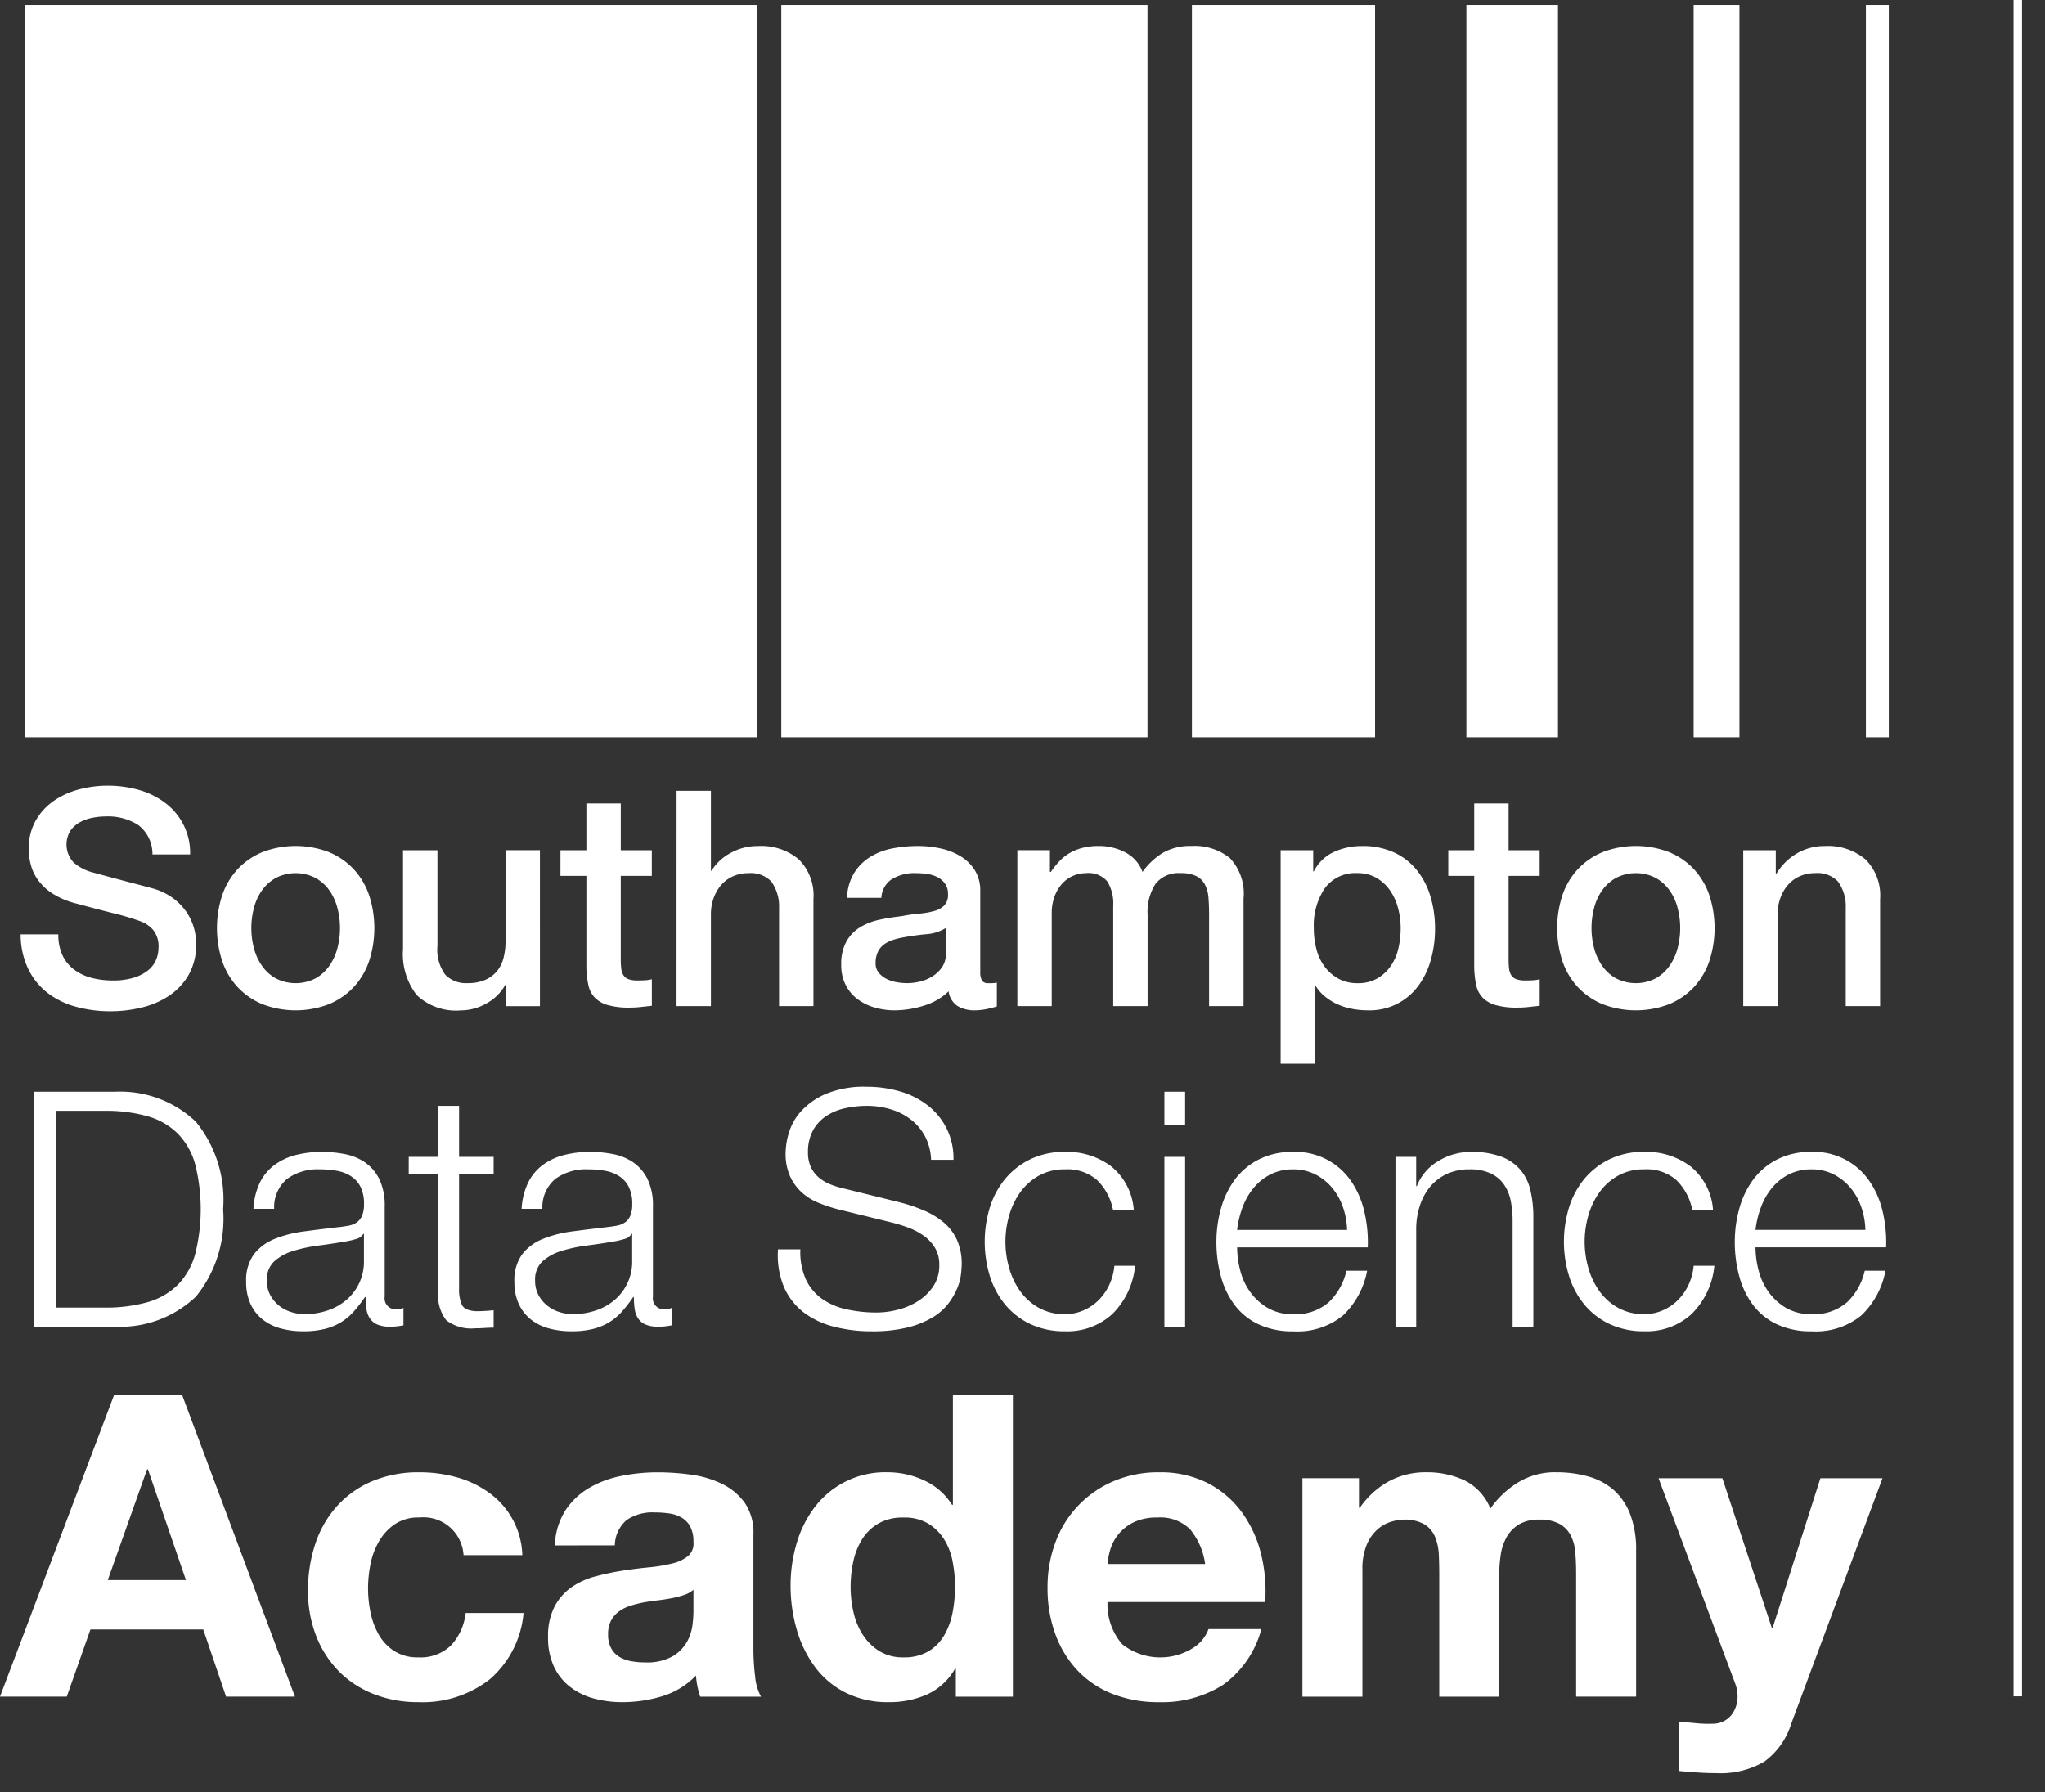 <svg id="Layer_1" data-name="Layer 1" xmlns="http://www.w3.org/2000/svg" width="89" height="78" viewBox="0 0 89 78">
  <rect x="0" y="0" width="89" height="78" fill="#333333" stroke="none"/>
  <defs>
    <style>
      .cls-1 {
        fill: #fff;
      }
    </style>
  </defs>
  <title>logo</title>
  <g>
    <g>
      <rect class="cls-1" x="1.087" y="0.215" width="31.877" height="31.876"/>
      <rect class="cls-1" x="34.003" y="0.215" width="15.937" height="31.876"/>
      <rect class="cls-1" x="51.874" y="0.215" width="7.97" height="31.876"/>
      <rect class="cls-1" x="63.819" y="0.215" width="3.986" height="31.876"/>
      <rect class="cls-1" x="73.708" y="0.215" width="1.993" height="31.876"/>
      <rect class="cls-1" x="81.206" y="0.215" width="0.997" height="31.876"/>
    </g>
    <path class="cls-1" d="M76.537,55.303a2.771,2.771,0,0,0,.437.938,2.495,2.495,0,0,0,.759.688,2.122,2.122,0,0,0,1.103.272,2.194,2.194,0,0,0,1.547-.516,2.713,2.713,0,0,0,.773-1.375h.902a3.605,3.605,0,0,1-1.053,1.948,3.14,3.14,0,0,1-2.17.688,3.442,3.442,0,0,1-1.511-.308,2.779,2.779,0,0,1-1.038-.845,3.675,3.675,0,0,1-.594-1.246,5.665,5.665,0,0,1-.193-1.497,5.369,5.369,0,0,1,.193-1.432,3.847,3.847,0,0,1,.594-1.253,2.985,2.985,0,0,1,1.038-.888,3.195,3.195,0,0,1,1.511-.337,2.923,2.923,0,0,1,2.542,1.296,3.89,3.89,0,0,1,.566,1.332,5.849,5.849,0,0,1,.143,1.525H76.401A3.997,3.997,0,0,0,76.537,55.303Zm4.469-2.757a2.708,2.708,0,0,0-.466-.838,2.309,2.309,0,0,0-.731-.587,2.092,2.092,0,0,0-.974-.222,2.124,2.124,0,0,0-.988.222,2.309,2.309,0,0,0-.731.587,2.926,2.926,0,0,0-.48.845,4.131,4.131,0,0,0-.236.981h4.784A3.267,3.267,0,0,0,81.006,52.546Zm-8.043-1.175a1.966,1.966,0,0,0-1.404-.473,2.282,2.282,0,0,0-1.132.272,2.486,2.486,0,0,0-.809.716,3.247,3.247,0,0,0-.487,1.01,4.118,4.118,0,0,0,0,2.306,3.243,3.243,0,0,0,.487,1.01,2.481,2.481,0,0,0,.809.716,2.28,2.28,0,0,0,1.132.272,1.999,1.999,0,0,0,.788-.158,2.118,2.118,0,0,0,.659-.437,2.337,2.337,0,0,0,.473-.666,2.463,2.463,0,0,0,.229-.845h.902a3.41,3.41,0,0,1-.988,2.098,2.895,2.895,0,0,1-2.063.752,3.465,3.465,0,0,1-1.497-.308,3.178,3.178,0,0,1-1.096-.838,3.653,3.653,0,0,1-.673-1.239,5.097,5.097,0,0,1,0-3.022,3.655,3.655,0,0,1,.673-1.239,3.26,3.26,0,0,1,1.096-.845,3.399,3.399,0,0,1,1.497-.315,3.215,3.215,0,0,1,2.013.63,2.691,2.691,0,0,1,.981,1.905h-.902A2.485,2.485,0,0,0,72.963,51.372ZM61.633,50.355v1.275h.029a2.164,2.164,0,0,1,.917-1.081,2.693,2.693,0,0,1,1.447-.408,3.645,3.645,0,0,1,1.296.201,2.053,2.053,0,0,1,.838.566,2.111,2.111,0,0,1,.444.895,5.041,5.041,0,0,1,.129,1.189v4.755h-.902V53.133a4.274,4.274,0,0,0-.086-.881,1.865,1.865,0,0,0-.301-.709,1.46,1.46,0,0,0-.58-.473,2.132,2.132,0,0,0-.91-.172,2.299,2.299,0,0,0-.967.193,2.092,2.092,0,0,0-.716.53,2.445,2.445,0,0,0-.458.802,3.262,3.262,0,0,0-.179,1.01v4.311h-.902V50.355Zm-7.656,4.949a2.771,2.771,0,0,0,.437.938,2.495,2.495,0,0,0,.759.688,2.122,2.122,0,0,0,1.103.272,2.194,2.194,0,0,0,1.547-.516,2.713,2.713,0,0,0,.773-1.375h.902a3.605,3.605,0,0,1-1.053,1.948,3.14,3.14,0,0,1-2.17.688,3.442,3.442,0,0,1-1.511-.308,2.779,2.779,0,0,1-1.038-.845,3.675,3.675,0,0,1-.594-1.246,5.665,5.665,0,0,1-.193-1.497,5.369,5.369,0,0,1,.193-1.432,3.847,3.847,0,0,1,.594-1.253,2.985,2.985,0,0,1,1.038-.888,3.195,3.195,0,0,1,1.511-.337,2.923,2.923,0,0,1,2.542,1.296,3.89,3.89,0,0,1,.566,1.332,5.849,5.849,0,0,1,.143,1.525H53.841A3.997,3.997,0,0,0,53.977,55.303Zm4.469-2.757a2.708,2.708,0,0,0-.466-.838,2.309,2.309,0,0,0-.731-.587,2.092,2.092,0,0,0-.974-.222,2.124,2.124,0,0,0-.988.222,2.309,2.309,0,0,0-.731.587,2.926,2.926,0,0,0-.48.845,4.131,4.131,0,0,0-.236.981H58.625A3.267,3.267,0,0,0,58.446,52.546Zm-6.868-2.192v7.391h-.902V50.355Zm0-2.836v1.447h-.902v-1.447Zm-3.824,3.853a1.966,1.966,0,0,0-1.404-.473A2.282,2.282,0,0,0,45.218,51.171a2.486,2.486,0,0,0-.809.716,3.247,3.247,0,0,0-.487,1.01,4.118,4.118,0,0,0,0,2.306,3.243,3.243,0,0,0,.487,1.01,2.481,2.481,0,0,0,.809.716,2.28,2.28,0,0,0,1.132.272,1.999,1.999,0,0,0,.788-.158,2.118,2.118,0,0,0,.659-.437,2.337,2.337,0,0,0,.473-.666,2.463,2.463,0,0,0,.229-.845h.902a3.41,3.41,0,0,1-.988,2.098,2.895,2.895,0,0,1-2.063.752,3.465,3.465,0,0,1-1.497-.308,3.178,3.178,0,0,1-1.096-.838,3.653,3.653,0,0,1-.673-1.239,5.097,5.097,0,0,1,0-3.022,3.655,3.655,0,0,1,.673-1.239,3.26,3.26,0,0,1,1.096-.845,3.399,3.399,0,0,1,1.497-.315,3.215,3.215,0,0,1,2.013.63,2.691,2.691,0,0,1,.981,1.905h-.902A2.485,2.485,0,0,0,47.753,51.372ZM35.077,55.697a2.159,2.159,0,0,0,.709.845,2.952,2.952,0,0,0,1.067.451,6.088,6.088,0,0,0,1.318.136,3.72,3.72,0,0,0,.874-.115,3.038,3.038,0,0,0,.881-.365,2.245,2.245,0,0,0,.68-.645,1.635,1.635,0,0,0,.272-.953,1.396,1.396,0,0,0-.193-.745,1.77,1.77,0,0,0-.501-.53,2.965,2.965,0,0,0-.68-.351,6.694,6.694,0,0,0-.731-.222l-2.277-.559a6.795,6.795,0,0,1-.867-.286,2.461,2.461,0,0,1-.738-.458,2.173,2.173,0,0,1-.508-.702,2.4,2.4,0,0,1-.193-1.017,3.243,3.243,0,0,1,.143-.874,2.426,2.426,0,0,1,.537-.945,3.132,3.132,0,0,1,1.081-.752,4.335,4.335,0,0,1,1.762-.308,5.144,5.144,0,0,1,1.447.201,3.567,3.567,0,0,1,1.203.602,2.896,2.896,0,0,1,1.132,2.378h-.974a2.372,2.372,0,0,0-.265-1.024,2.29,2.29,0,0,0-.616-.731,2.699,2.699,0,0,0-.874-.444,3.547,3.547,0,0,0-1.038-.15,4.285,4.285,0,0,0-.967.107,2.42,2.42,0,0,0-.816.344,1.778,1.778,0,0,0-.566.623,1.955,1.955,0,0,0-.215.96,1.479,1.479,0,0,0,.122.623,1.312,1.312,0,0,0,.337.451,1.775,1.775,0,0,0,.494.301,3.731,3.731,0,0,0,.594.186l2.492.616a7.203,7.203,0,0,1,1.024.351,3.395,3.395,0,0,1,.845.516,2.18,2.18,0,0,1,.573.752,2.524,2.524,0,0,1,.208,1.074,3.918,3.918,0,0,1-.036.458,2.315,2.315,0,0,1-.172.609,3.043,3.043,0,0,1-.387.652,2.435,2.435,0,0,1-.688.594,3.982,3.982,0,0,1-1.081.43,6.326,6.326,0,0,1-1.547.165,6.451,6.451,0,0,1-1.676-.208,3.605,3.605,0,0,1-1.318-.637,2.804,2.804,0,0,1-.838-1.103,3.614,3.614,0,0,1-.251-1.619h.974A2.877,2.877,0,0,0,35.077,55.697Zm-7.592-1.991a.516.516,0,0,1-.329.229,3.334,3.334,0,0,1-.43.1q-.573.1-1.182.179a6.49,6.49,0,0,0-1.11.236,2.171,2.171,0,0,0-.824.451,1.076,1.076,0,0,0-.322.838,1.312,1.312,0,0,0,.136.609,1.473,1.473,0,0,0,.365.458,1.59,1.59,0,0,0,.53.294,1.933,1.933,0,0,0,.616.1,3.1,3.1,0,0,0,.988-.158,2.431,2.431,0,0,0,.824-.458,2.181,2.181,0,0,0,.766-1.705V53.706Zm-4.512-2.206a2.115,2.115,0,0,1,.623-.773,2.638,2.638,0,0,1,.924-.444,4.504,4.504,0,0,1,1.175-.143,5.185,5.185,0,0,1,.974.093,2.357,2.357,0,0,1,.874.351,1.914,1.914,0,0,1,.63.723,2.611,2.611,0,0,1,.244,1.21v3.925a.475.475,0,0,0,.53.544.697.697,0,0,0,.286-.057v.759q-.158.029-.279.043a2.704,2.704,0,0,1-.308.014,1.363,1.363,0,0,1-.551-.093.739.739,0,0,1-.322-.265.99.99,0,0,1-.15-.408,3.493,3.493,0,0,1-.036-.523h-.029a6.062,6.062,0,0,1-.494.637,2.456,2.456,0,0,1-.559.466,2.579,2.579,0,0,1-.702.286,3.85,3.85,0,0,1-.938.1,3.705,3.705,0,0,1-.967-.122,2.166,2.166,0,0,1-.788-.387,1.848,1.848,0,0,1-.53-.673,2.239,2.239,0,0,1-.193-.967,1.911,1.911,0,0,1,.344-1.21,2.164,2.164,0,0,1,.91-.666,5.201,5.201,0,0,1,1.275-.322q.709-.093,1.44-.179.286-.029.501-.072a.874.874,0,0,0,.358-.15.698.698,0,0,0,.222-.294,1.268,1.268,0,0,0,.079-.487,1.647,1.647,0,0,0-.15-.752,1.191,1.191,0,0,0-.415-.466,1.677,1.677,0,0,0-.616-.236,4.165,4.165,0,0,0-.752-.064,2.277,2.277,0,0,0-1.404.408,1.599,1.599,0,0,0-.573,1.311H22.701A3.001,3.001,0,0,1,22.973,51.5Zm-1.49-1.146v.759h-1.504v4.985a1.617,1.617,0,0,0,.122.695q.122.251.609.279a6.999,6.999,0,0,0,.773-.043v.759q-.201,0-.401.014-.201.014-.401.014a1.783,1.783,0,0,1-1.26-.351A1.767,1.767,0,0,1,19.077,56.17v-5.056H17.788v-.759H19.077V48.134h.902v2.22Zm-5.672,3.352a.516.516,0,0,1-.329.229,3.334,3.334,0,0,1-.43.1q-.573.1-1.182.179a6.49,6.49,0,0,0-1.11.236,2.171,2.171,0,0,0-.824.451,1.076,1.076,0,0,0-.322.838,1.312,1.312,0,0,0,.136.609,1.473,1.473,0,0,0,.365.458,1.59,1.59,0,0,0,.53.294,1.933,1.933,0,0,0,.616.1,3.1,3.1,0,0,0,.988-.158,2.431,2.431,0,0,0,.824-.458,2.181,2.181,0,0,0,.766-1.705V53.706Zm-4.512-2.206a2.115,2.115,0,0,1,.623-.773,2.638,2.638,0,0,1,.924-.444,4.504,4.504,0,0,1,1.175-.143,5.185,5.185,0,0,1,.974.093,2.357,2.357,0,0,1,.874.351,1.914,1.914,0,0,1,.63.723,2.611,2.611,0,0,1,.244,1.21v3.925a.475.475,0,0,0,.53.544.697.697,0,0,0,.286-.057v.759q-.158.029-.279.043a2.704,2.704,0,0,1-.308.014,1.363,1.363,0,0,1-.551-.093.739.739,0,0,1-.322-.265.99.99,0,0,1-.15-.408,3.493,3.493,0,0,1-.036-.523h-.029a6.062,6.062,0,0,1-.494.637,2.456,2.456,0,0,1-.559.466,2.579,2.579,0,0,1-.702.286,3.85,3.85,0,0,1-.938.1,3.705,3.705,0,0,1-.967-.122,2.166,2.166,0,0,1-.788-.387,1.848,1.848,0,0,1-.53-.673,2.239,2.239,0,0,1-.193-.967,1.911,1.911,0,0,1,.344-1.21,2.164,2.164,0,0,1,.91-.666,5.201,5.201,0,0,1,1.275-.322q.709-.093,1.44-.179.286-.029.501-.072a.874.874,0,0,0,.358-.15.698.698,0,0,0,.222-.294,1.268,1.268,0,0,0,.079-.487,1.647,1.647,0,0,0-.15-.752,1.191,1.191,0,0,0-.415-.466,1.677,1.677,0,0,0-.616-.236,4.165,4.165,0,0,0-.752-.064,2.277,2.277,0,0,0-1.404.408,1.599,1.599,0,0,0-.573,1.311h-.902A3.001,3.001,0,0,1,11.299,51.5ZM4.524,56.915a6.71,6.71,0,0,0,1.898-.236,3.039,3.039,0,0,0,1.311-.752,3.095,3.095,0,0,0,.759-1.332,8.029,8.029,0,0,0,0-3.925,3.095,3.095,0,0,0-.759-1.332,3.039,3.039,0,0,0-1.311-.752,6.709,6.709,0,0,0-1.898-.236H2.447v8.566Zm.487-9.396A4.78,4.78,0,0,1,8.528,48.829a5.37,5.37,0,0,1,1.182,3.803,5.369,5.369,0,0,1-1.182,3.803,4.779,4.779,0,0,1-3.516,1.311h-3.538V47.518Z"/>
    <path class="cls-1" d="M76.779,76.682a3.788,3.788,0,0,1-2.096.497q-.405,0-.8-.028-.396-.028-.8-.064V74.935q.368.037.754.074a5.462,5.462,0,0,0,.772.018,1.016,1.016,0,0,0,.763-.405,1.304,1.304,0,0,0,.248-.772,1.57,1.57,0,0,0-.11-.588l-3.329-8.919h2.777l2.152,6.51h.037l2.078-6.51h2.703L77.956,75.027A3.217,3.217,0,0,1,76.779,76.682ZM59.143,64.342v1.287h.037a3.718,3.718,0,0,1,1.241-1.14,3.364,3.364,0,0,1,1.664-.405,3.83,3.83,0,0,1,1.646.349,2.313,2.313,0,0,1,1.131,1.232,4.049,4.049,0,0,1,1.149-1.103,3.056,3.056,0,0,1,1.719-.478,5.08,5.08,0,0,1,1.398.184,2.819,2.819,0,0,1,1.103.588,2.702,2.702,0,0,1,.717,1.057,4.291,4.291,0,0,1,.257,1.572v6.363H68.595V68.462q0-.478-.037-.901a1.917,1.917,0,0,0-.202-.736,1.227,1.227,0,0,0-.487-.497,1.765,1.765,0,0,0-.874-.184,1.672,1.672,0,0,0-.892.211,1.532,1.532,0,0,0-.533.552,2.21,2.21,0,0,0-.257.772,5.896,5.896,0,0,0-.064.874V73.85h-2.611V68.517q0-.423-.018-.837a2.351,2.351,0,0,0-.156-.763,1.176,1.176,0,0,0-.46-.561,1.737,1.737,0,0,0-.947-.211,1.957,1.957,0,0,0-.487.083,1.618,1.618,0,0,0-.588.313,1.826,1.826,0,0,0-.487.662,2.685,2.685,0,0,0-.202,1.131v5.517h-2.611V64.342ZM48.844,71.57a2.677,2.677,0,0,0,3.053.175,1.641,1.641,0,0,0,.699-.837h2.299a4.364,4.364,0,0,1-1.692,2.446,4.98,4.98,0,0,1-2.759.736,5.429,5.429,0,0,1-2.023-.359,4.203,4.203,0,0,1-1.526-1.021,4.589,4.589,0,0,1-.965-1.582,5.784,5.784,0,0,1-.34-2.023,5.545,5.545,0,0,1,.349-1.986A4.596,4.596,0,0,1,48.467,64.471a4.923,4.923,0,0,1,1.977-.386,4.521,4.521,0,0,1,2.115.469,4.224,4.224,0,0,1,1.48,1.26,5.182,5.182,0,0,1,.837,1.802,6.721,6.721,0,0,1,.184,2.115H48.2A2.639,2.639,0,0,0,48.844,71.57Zm2.952-5.002a1.835,1.835,0,0,0-1.425-.515,2.274,2.274,0,0,0-1.039.211,1.981,1.981,0,0,0-.662.524,1.92,1.92,0,0,0-.349.662,2.98,2.98,0,0,0-.12.625h4.248A3.019,3.019,0,0,0,51.796,66.567ZM41.562,72.636a2.694,2.694,0,0,1-1.205,1.113,4.007,4.007,0,0,1-1.683.34,4.065,4.065,0,0,1-1.876-.414,3.763,3.763,0,0,1-1.333-1.122,5.083,5.083,0,0,1-.791-1.628,6.828,6.828,0,0,1-.267-1.913,6.416,6.416,0,0,1,.267-1.848,4.802,4.802,0,0,1,.791-1.572,3.839,3.839,0,0,1,3.154-1.508,3.739,3.739,0,0,1,1.609.359,2.805,2.805,0,0,1,1.205,1.057h.037V60.719h2.611V73.85H41.598V72.636Zm-.11-4.699a2.769,2.769,0,0,0-.377-.956,2.126,2.126,0,0,0-.69-.671,2.023,2.023,0,0,0-1.067-.257,2.122,2.122,0,0,0-1.085.257,2.037,2.037,0,0,0-.708.68,3.007,3.007,0,0,0-.386.965,5.232,5.232,0,0,0-.12,1.131,4.836,4.836,0,0,0,.129,1.103,3.004,3.004,0,0,0,.414.984,2.289,2.289,0,0,0,.717.699,1.939,1.939,0,0,0,1.039.267,2.07,2.07,0,0,0,1.076-.257,1.957,1.957,0,0,0,.69-.69,3.091,3.091,0,0,0,.368-.984,5.799,5.799,0,0,0,.11-1.14A5.663,5.663,0,0,0,41.451,67.937Zm-11.273,2.234a5.032,5.032,0,0,1-.046.588,1.973,1.973,0,0,1-.248.726,1.724,1.724,0,0,1-.625.616,2.307,2.307,0,0,1-1.195.257,3.284,3.284,0,0,1-.607-.055,1.474,1.474,0,0,1-.515-.193.985.985,0,0,1-.349-.377,1.226,1.226,0,0,1-.129-.588,1.271,1.271,0,0,1,.129-.607,1.18,1.18,0,0,1,.34-.395,1.717,1.717,0,0,1,.497-.248,4.724,4.724,0,0,1,.579-.147q.312-.055.625-.092.312-.037.598-.092a4.232,4.232,0,0,0,.533-.138,1.168,1.168,0,0,0,.414-.23Zm-3.421-2.906a1.477,1.477,0,0,1,.515-1.103,1.982,1.982,0,0,1,1.214-.331,4.393,4.393,0,0,1,.653.046,1.45,1.45,0,0,1,.533.184,1.015,1.015,0,0,1,.368.386,1.386,1.386,0,0,1,.138.671.707.707,0,0,1-.239.616,1.763,1.763,0,0,1-.699.322,6.972,6.972,0,0,1-1.011.166q-.57.055-1.159.147a11.081,11.081,0,0,0-1.168.248,3.299,3.299,0,0,0-1.03.469,2.382,2.382,0,0,0-.736.837,2.77,2.77,0,0,0-.285,1.333,2.984,2.984,0,0,0,.248,1.269,2.394,2.394,0,0,0,.69.883,2.903,2.903,0,0,0,1.03.515,4.67,4.67,0,0,0,1.269.166,5.909,5.909,0,0,0,1.729-.257,3.402,3.402,0,0,0,1.471-.901,3.862,3.862,0,0,0,.064.469,3.687,3.687,0,0,0,.12.451h2.648a2.22,2.22,0,0,1-.257-.883,9.912,9.912,0,0,1-.074-1.232V66.788a2.287,2.287,0,0,0-.386-1.388,2.646,2.646,0,0,0-.993-.818,4.454,4.454,0,0,0-1.342-.395,10.688,10.688,0,0,0-1.453-.101,8.012,8.012,0,0,0-1.572.156,4.489,4.489,0,0,0-1.407.524,3.13,3.13,0,0,0-1.03.975,3.033,3.033,0,0,0-.46,1.526Zm-8.515-1.214a1.834,1.834,0,0,0-1.048.285,2.264,2.264,0,0,0-.69.736,3.178,3.178,0,0,0-.377.993,5.388,5.388,0,0,0-.11,1.076,5.164,5.164,0,0,0,.11,1.048,3.239,3.239,0,0,0,.359.965,2.058,2.058,0,0,0,.671.708,1.844,1.844,0,0,0,1.03.276,1.913,1.913,0,0,0,1.444-.524,2.48,2.48,0,0,0,.634-1.407h2.519A4.309,4.309,0,0,1,21.314,73.096a4.749,4.749,0,0,1-3.108.993,5.203,5.203,0,0,1-1.959-.359,4.337,4.337,0,0,1-1.517-1.002,4.557,4.557,0,0,1-.975-1.536A5.322,5.322,0,0,1,13.406,69.234a6.332,6.332,0,0,1,.322-2.05,4.61,4.61,0,0,1,.947-1.637A4.332,4.332,0,0,1,16.202,64.471a5.185,5.185,0,0,1,2.06-.386,5.963,5.963,0,0,1,1.628.221,4.349,4.349,0,0,1,1.398.671,3.471,3.471,0,0,1,1.444,2.713H20.174A1.751,1.751,0,0,0,18.243,66.052ZM7.926,60.719l4.91,13.13H9.839l-.993-2.924H3.935l-1.03,2.924H0l4.965-13.13Zm.166,8.055L6.437,63.956H6.4l-1.71,4.818Z"/>
    <path class="cls-1" d="M75.867,43.792h1.496v-4.003a2.039,2.039,0,0,1,.118-.696,1.791,1.791,0,0,1,.328-.571,1.478,1.478,0,0,1,.512-.381,1.625,1.625,0,0,1,.682-.138,1.24,1.24,0,0,1,.984.361,1.845,1.845,0,0,1,.341,1.162v4.266h1.496V39.133a2.211,2.211,0,0,0-.643-1.732,2.537,2.537,0,0,0-1.759-.577,2.379,2.379,0,0,0-1.221.322,2.511,2.511,0,0,0-.892.886l-.026-.026v-.998H75.867Zm-5.539-1.208a1.822,1.822,0,0,1-.604-.551,2.402,2.402,0,0,1-.348-.768,3.444,3.444,0,0,1,0-1.739,2.319,2.319,0,0,1,.348-.768,1.854,1.854,0,0,1,.604-.545,1.892,1.892,0,0,1,1.732,0,1.856,1.856,0,0,1,.604.545,2.324,2.324,0,0,1,.348.768,3.444,3.444,0,0,1,0,1.739,2.406,2.406,0,0,1-.348.768,1.824,1.824,0,0,1-.604.551,1.892,1.892,0,0,1-1.732,0ZM72.645,43.707a3.093,3.093,0,0,0,1.076-.742,3.172,3.172,0,0,0,.669-1.129,4.611,4.611,0,0,0,0-2.874,3.174,3.174,0,0,0-.669-1.129,3.095,3.095,0,0,0-1.076-.742,4.043,4.043,0,0,0-2.901,0,3.092,3.092,0,0,0-1.076.742,3.168,3.168,0,0,0-.669,1.129,4.611,4.611,0,0,0,0,2.874,3.166,3.166,0,0,0,.669,1.129,3.089,3.089,0,0,0,1.076.742,4.043,4.043,0,0,0,2.901,0Zm-9.614-5.585H64.16v4.003a4.078,4.078,0,0,0,.085.748,1.13,1.13,0,0,0,.276.545,1.268,1.268,0,0,0,.564.328,3.317,3.317,0,0,0,.952.112,4.417,4.417,0,0,0,.486-.026q.236-.026.486-.053v-1.155a1.559,1.559,0,0,1-.315.046q-.158.007-.315.007a1.065,1.065,0,0,1-.394-.059.438.438,0,0,1-.217-.177.701.701,0,0,1-.092-.289,3.613,3.613,0,0,1-.02-.407V38.122h1.352V37.007H65.656V34.972H64.16V37.007H63.031Zm-2.172,3.157a2.21,2.21,0,0,1-.328.761,1.831,1.831,0,0,1-.584.545,1.671,1.671,0,0,1-.866.21,1.701,1.701,0,0,1-.807-.184,1.865,1.865,0,0,1-.597-.499,2.138,2.138,0,0,1-.374-.755,3.471,3.471,0,0,1-.125-.952,2.895,2.895,0,0,1,.479-1.746,1.65,1.65,0,0,1,1.424-.656,1.606,1.606,0,0,1,.814.203,1.831,1.831,0,0,1,.591.538,2.425,2.425,0,0,1,.354.768,3.377,3.377,0,0,1,.118.892A3.867,3.867,0,0,1,60.859,41.279ZM55.734,46.299h1.496V42.913h.026a1.852,1.852,0,0,0,.427.479,2.471,2.471,0,0,0,.558.335,2.838,2.838,0,0,0,.63.19,3.695,3.695,0,0,0,.656.059,2.623,2.623,0,0,0,2.212-1.083,3.449,3.449,0,0,0,.538-1.135,4.966,4.966,0,0,0,.177-1.326,4.865,4.865,0,0,0-.197-1.404,3.364,3.364,0,0,0-.591-1.148,2.758,2.758,0,0,0-.991-.774,3.242,3.242,0,0,0-1.398-.282,2.92,2.92,0,0,0-1.221.256,1.85,1.85,0,0,0-.879.847h-.026V37.007H55.734Zm-11.458-2.507h1.496V39.763a2.093,2.093,0,0,1,.125-.748,1.707,1.707,0,0,1,.328-.551,1.39,1.39,0,0,1,.472-.341,1.373,1.373,0,0,1,.558-.118,1.077,1.077,0,0,1,.938.361,1.847,1.847,0,0,1,.256,1.07v4.357h1.496V39.815a2.258,2.258,0,0,1,.341-1.339,1.267,1.267,0,0,1,1.102-.472,1.481,1.481,0,0,1,.682.131.861.861,0,0,1,.374.374,1.519,1.519,0,0,1,.151.577q.026.335.026.742v3.964H54.12v-4.686a2.241,2.241,0,0,0-.597-1.759,2.452,2.452,0,0,0-1.673-.525,2.372,2.372,0,0,0-1.247.302,3.021,3.021,0,0,0-.879.827,1.559,1.559,0,0,0-.755-.853,2.458,2.458,0,0,0-1.148-.276,2.772,2.772,0,0,0-.722.085A2.23,2.23,0,0,0,46.54,37.138a2.01,2.01,0,0,0-.44.354,3.845,3.845,0,0,0-.367.459h-.039v-.945H44.276Zm-3.111-2.284a1.013,1.013,0,0,1-.171.597,1.433,1.433,0,0,1-.427.4,1.789,1.789,0,0,1-.545.223,2.43,2.43,0,0,1-.538.066,2.77,2.77,0,0,1-.44-.039,1.608,1.608,0,0,1-.446-.138,1.046,1.046,0,0,1-.348-.269.627.627,0,0,1-.144-.42,1.123,1.123,0,0,1,.098-.492.865.865,0,0,1,.269-.328,1.383,1.383,0,0,1,.394-.197,3.213,3.213,0,0,1,.459-.112q.499-.092.997-.138a1.815,1.815,0,0,0,.84-.269Zm1.496-2.717a1.675,1.675,0,0,0-.236-.912,1.892,1.892,0,0,0-.623-.61,2.801,2.801,0,0,0-.873-.341,4.65,4.65,0,0,0-.984-.105,5.748,5.748,0,0,0-1.102.105,2.875,2.875,0,0,0-.965.367,2.177,2.177,0,0,0-.702.696,2.252,2.252,0,0,0-.315,1.089h1.496a1.024,1.024,0,0,1,.459-.814,1.88,1.88,0,0,1,1.037-.263,3.655,3.655,0,0,1,.472.033,1.478,1.478,0,0,1,.453.131.926.926,0,0,1,.341.282.767.767,0,0,1,.138.472.669.669,0,0,1-.164.492.995.995,0,0,1-.446.243,3.627,3.627,0,0,1-.65.112,7.687,7.687,0,0,0-.774.112q-.472.053-.938.151a2.728,2.728,0,0,0-.84.322,1.701,1.701,0,0,0-.604.617,2.015,2.015,0,0,0-.23,1.024,1.899,1.899,0,0,0,.19.873,1.758,1.758,0,0,0,.512.617,2.302,2.302,0,0,0,.742.367,3.075,3.075,0,0,0,.879.125,4.316,4.316,0,0,0,1.253-.197,2.647,2.647,0,0,0,1.096-.63.914.914,0,0,0,.394.643,1.443,1.443,0,0,0,.761.184c.061,0,.136-.005.223-.013q.131-.013.263-.039.131-.026.256-.059.125-.033.203-.059V42.769a.973.973,0,0,1-.21.026h-.158a.304.304,0,0,1-.282-.118.793.793,0,0,1-.072-.394Zm-13.217,5.001h1.496v-4.003a2.039,2.039,0,0,1,.118-.696,1.791,1.791,0,0,1,.328-.571A1.478,1.478,0,0,1,31.899,38.142a1.625,1.625,0,0,1,.682-.138,1.24,1.24,0,0,1,.984.361,1.845,1.845,0,0,1,.341,1.162v4.266h1.496V39.133a2.211,2.211,0,0,0-.643-1.732,2.537,2.537,0,0,0-1.759-.577,2.421,2.421,0,0,0-1.214.308,2.18,2.18,0,0,0-.82.768h-.026V34.421H29.445Zm-5.053-5.67h1.129v4.003a4.078,4.078,0,0,0,.085.748,1.13,1.13,0,0,0,.276.545,1.268,1.268,0,0,0,.564.328,3.317,3.317,0,0,0,.952.112,4.417,4.417,0,0,0,.486-.026q.236-.026.486-.053v-1.155a1.559,1.559,0,0,1-.315.046q-.158.007-.315.007a1.065,1.065,0,0,1-.394-.059.438.438,0,0,1-.217-.177.701.701,0,0,1-.092-.289,3.613,3.613,0,0,1-.02-.407V38.122h1.352V37.007H27.017V34.972H25.52V37.007H24.392Zm-.893-1.116H22.003v3.937a3.027,3.027,0,0,1-.085.735,1.485,1.485,0,0,1-.282.584,1.391,1.391,0,0,1-.512.387,1.888,1.888,0,0,1-.787.144,1.242,1.242,0,0,1-.958-.367,1.839,1.839,0,0,1-.341-1.26V37.007H17.54v4.305a2.91,2.91,0,0,0,.597,2.002,2.491,2.491,0,0,0,1.936.663,2.229,2.229,0,0,0,1.109-.308,2.055,2.055,0,0,0,.82-.82h.026v.945h1.47ZM12.002,42.585a1.822,1.822,0,0,1-.604-.551,2.402,2.402,0,0,1-.348-.768,3.444,3.444,0,0,1,0-1.739,2.319,2.319,0,0,1,.348-.768,1.854,1.854,0,0,1,.604-.545,1.892,1.892,0,0,1,1.732,0,1.856,1.856,0,0,1,.604.545,2.324,2.324,0,0,1,.348.768,3.444,3.444,0,0,1,0,1.739,2.406,2.406,0,0,1-.348.768,1.824,1.824,0,0,1-.604.551,1.892,1.892,0,0,1-1.732,0ZM14.318,43.707a3.093,3.093,0,0,0,1.076-.742,3.172,3.172,0,0,0,.669-1.129,4.611,4.611,0,0,0,0-2.874,3.174,3.174,0,0,0-.669-1.129,3.095,3.095,0,0,0-1.076-.742,4.043,4.043,0,0,0-2.901,0,3.092,3.092,0,0,0-1.076.742A3.168,3.168,0,0,0,9.672,38.962a4.611,4.611,0,0,0,0,2.874,3.166,3.166,0,0,0,.669,1.129,3.089,3.089,0,0,0,1.076.742,4.043,4.043,0,0,0,2.901,0ZM.898,40.669a3.472,3.472,0,0,0,.328,1.503,2.951,2.951,0,0,0,.84,1.043,3.531,3.531,0,0,0,1.234.604,5.617,5.617,0,0,0,1.509.197,5.717,5.717,0,0,0,1.365-.164,3.679,3.679,0,0,0,1.194-.518,2.731,2.731,0,0,0,.847-.912,2.652,2.652,0,0,0,.322-1.345,2.525,2.525,0,0,0-.112-.735,2.366,2.366,0,0,0-.341-.689,2.53,2.53,0,0,0-.571-.571,2.744,2.744,0,0,0-.801-.394q-.184-.052-.61-.164-.427-.111-.873-.23-.446-.118-.807-.217-.361-.098-.413-.112a1.993,1.993,0,0,1-.807-.427,1.144,1.144,0,0,1-.144-1.372,1.208,1.208,0,0,1,.413-.374,1.874,1.874,0,0,1,.551-.197,3.071,3.071,0,0,1,.591-.059,2.449,2.449,0,0,1,1.404.374,1.582,1.582,0,0,1,.617,1.28H8.274a2.709,2.709,0,0,0-1.07-2.231,3.417,3.417,0,0,0-1.142-.571A4.908,4.908,0,0,0,4.678,34.198a4.834,4.834,0,0,0-1.247.164,3.436,3.436,0,0,0-1.103.505,2.628,2.628,0,0,0-.781.86,2.439,2.439,0,0,0-.295,1.227,2.684,2.684,0,0,0,.098.722,2.005,2.005,0,0,0,.335.669,2.393,2.393,0,0,0,.637.571,3.502,3.502,0,0,0,1.004.413q.971.263,1.634.427a11.187,11.187,0,0,1,1.162.348,1.39,1.39,0,0,1,.532.361,1.121,1.121,0,0,1,.243.794,1.356,1.356,0,0,1-.105.518,1.163,1.163,0,0,1-.341.453A1.858,1.858,0,0,1,5.833,42.552a2.968,2.968,0,0,1-.919.125,3.644,3.644,0,0,1-.925-.112,2.176,2.176,0,0,1-.755-.354,1.657,1.657,0,0,1-.512-.623,2.095,2.095,0,0,1-.184-.919Z"/>
    <polyline class="cls-1" points="87.631 73.836 87.631 0 88 0 88 73.836"/>
  </g>
</svg>
